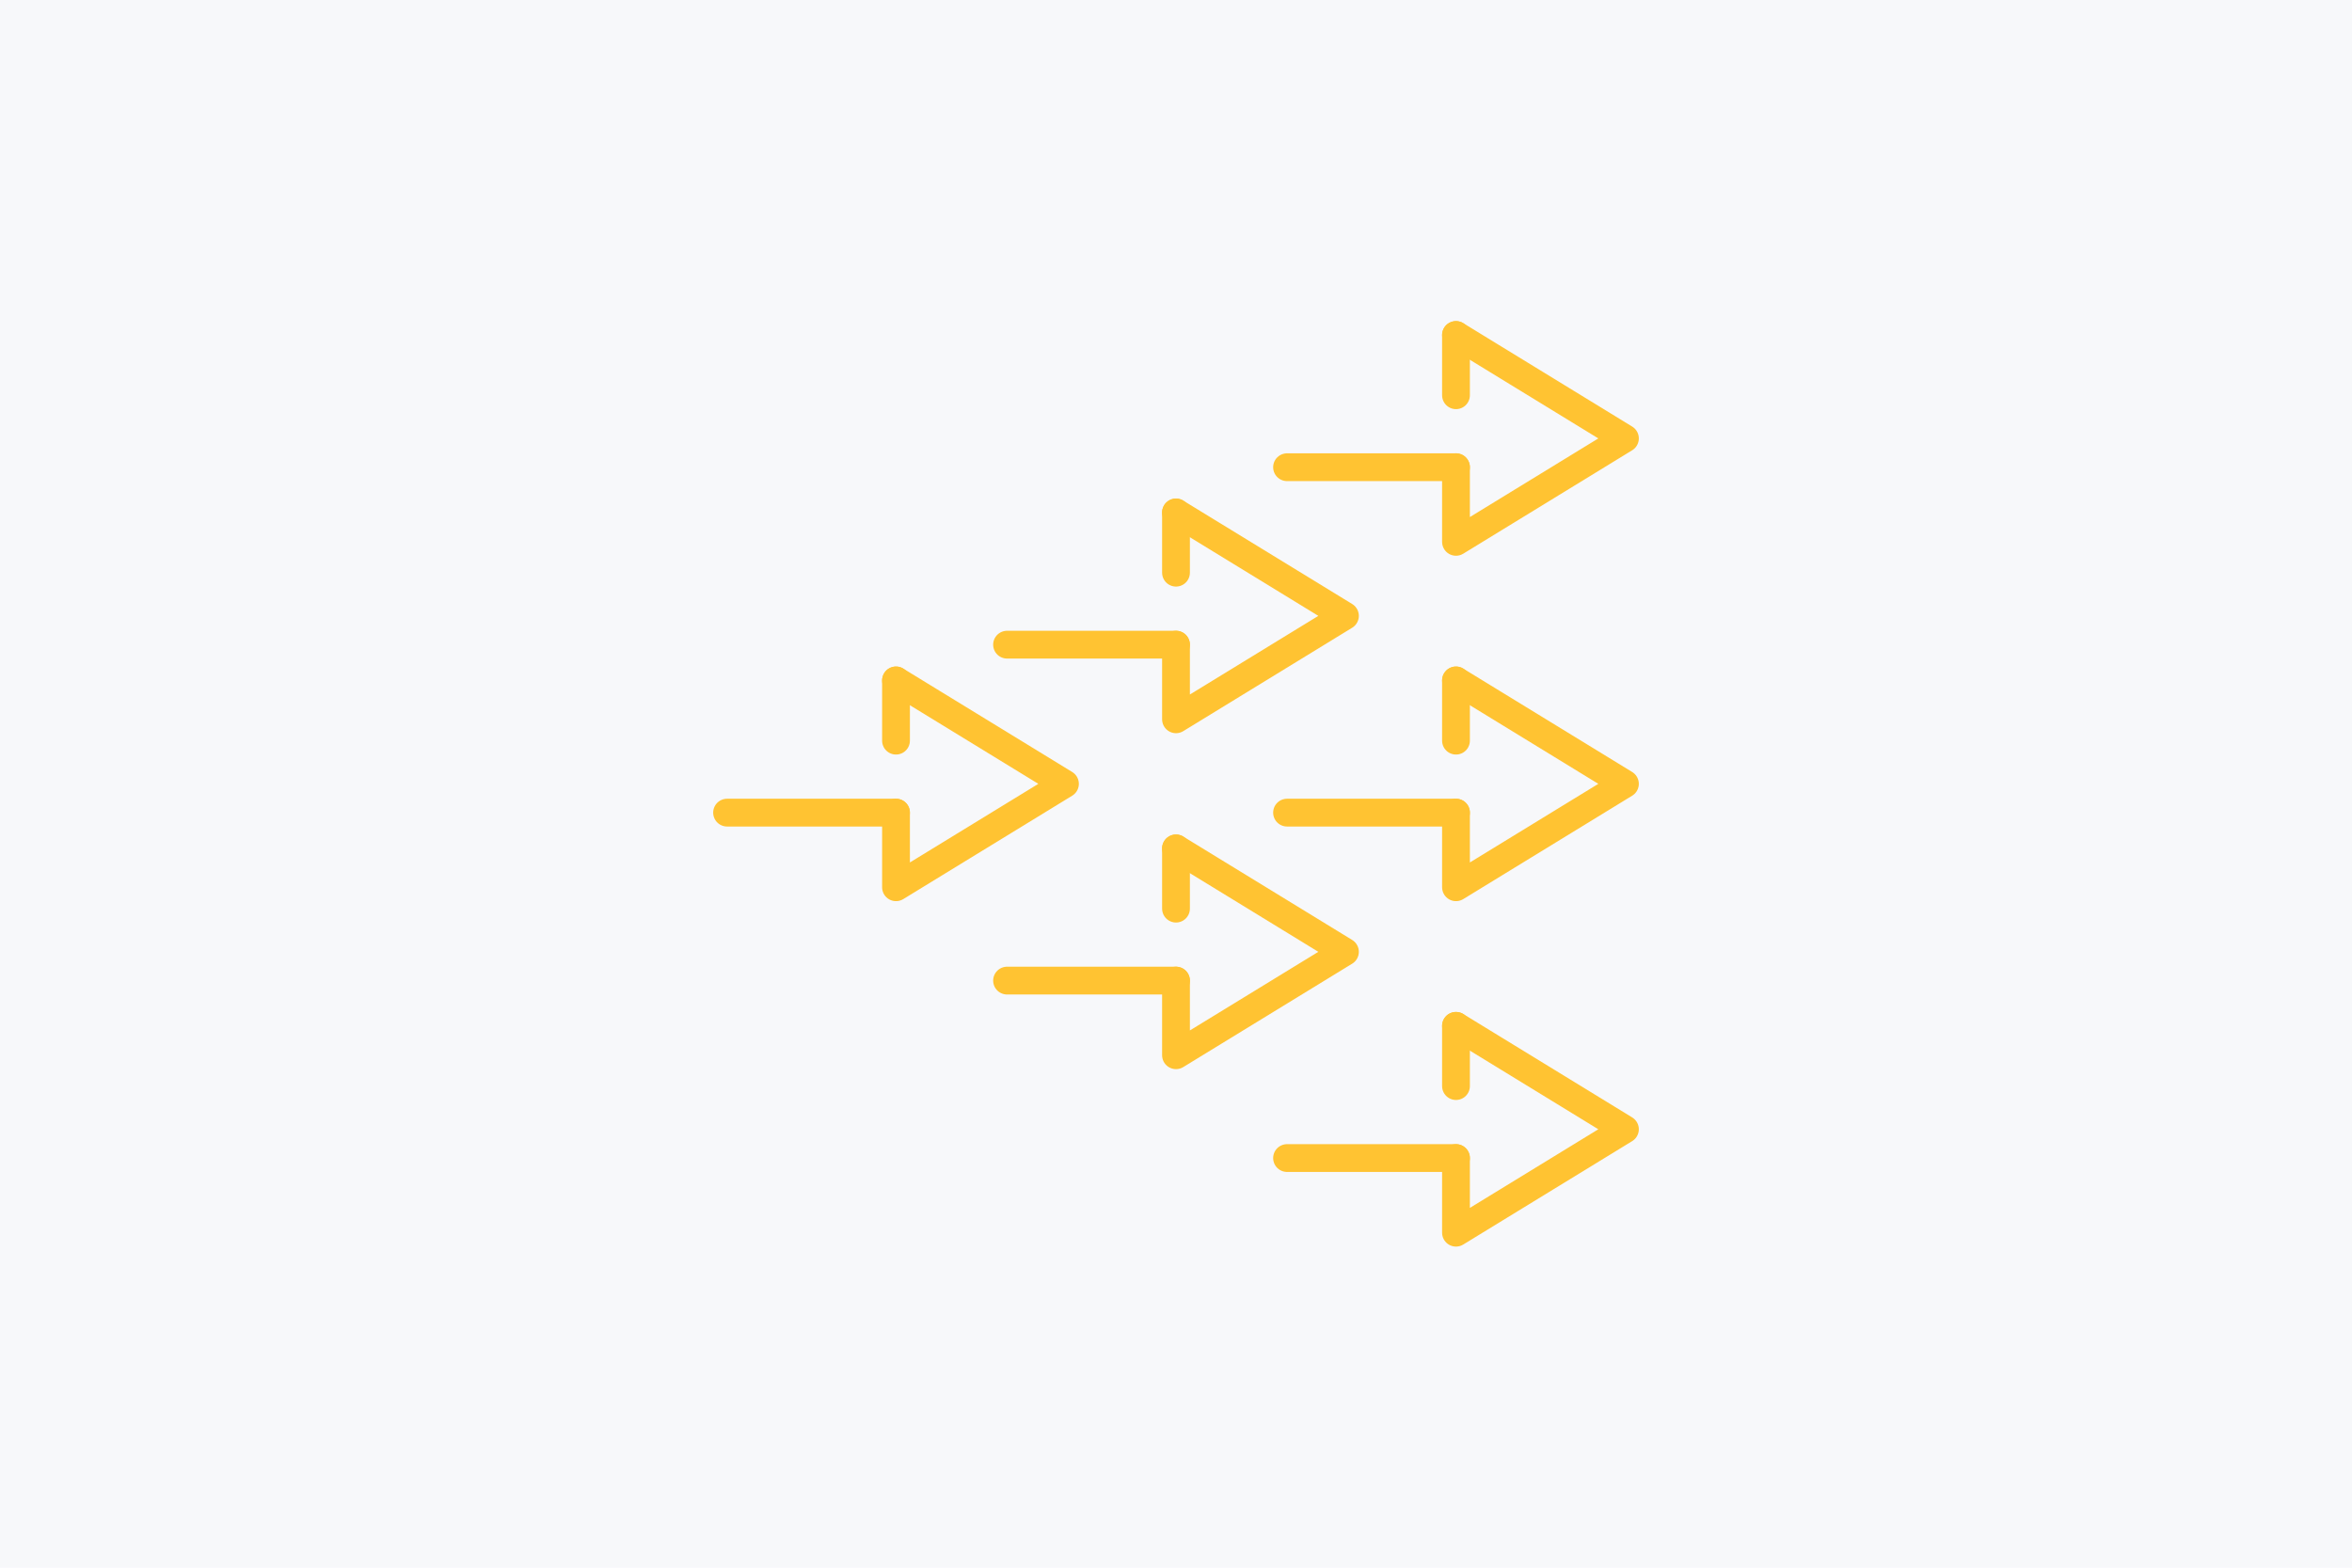 <svg id="Warstwa_1" data-name="Warstwa 1" xmlns="http://www.w3.org/2000/svg" viewBox="0 0 1536 1024"><defs><style>.cls-1{fill:#f7f8fa;}.cls-2{fill:none;stroke:#ffc332;stroke-linecap:round;stroke-linejoin:round;stroke-width:18.15px;}</style></defs><rect class="cls-1" width="1536" height="1024"/><polyline class="cls-2" points="585.15 444.45 695.48 512 585.15 579.55 585.15 530.8"/><line class="cls-2" x1="474.82" y1="530.8" x2="585.15" y2="530.8"/><line class="cls-2" x1="585.15" y1="483.79" x2="585.15" y2="444.45"/><polyline class="cls-2" points="768 334.73 878.33 402.28 768 469.84 768 421.09"/><line class="cls-2" x1="657.67" y1="421.09" x2="768" y2="421.09"/><line class="cls-2" x1="768" y1="374.07" x2="768" y2="334.73"/><polyline class="cls-2" points="768 554.16 878.33 621.72 768 689.27 768 640.52"/><line class="cls-2" x1="657.67" y1="640.52" x2="768" y2="640.52"/><line class="cls-2" x1="768" y1="593.51" x2="768" y2="554.16"/><polyline class="cls-2" points="950.85 670.07 1061.18 737.63 950.85 805.18 950.85 756.43"/><line class="cls-2" x1="840.52" y1="756.43" x2="950.85" y2="756.43"/><line class="cls-2" x1="950.85" y1="709.42" x2="950.85" y2="670.07"/><polyline class="cls-2" points="950.85 444.45 1061.18 512 950.85 579.55 950.85 530.8"/><line class="cls-2" x1="840.52" y1="530.8" x2="950.85" y2="530.8"/><line class="cls-2" x1="950.85" y1="483.79" x2="950.85" y2="444.45"/><polyline class="cls-2" points="950.85 218.82 1061.18 286.37 950.85 353.93 950.85 305.18"/><line class="cls-2" x1="840.52" y1="305.18" x2="950.85" y2="305.18"/><line class="cls-2" x1="950.85" y1="258.17" x2="950.85" y2="218.82"/></svg>